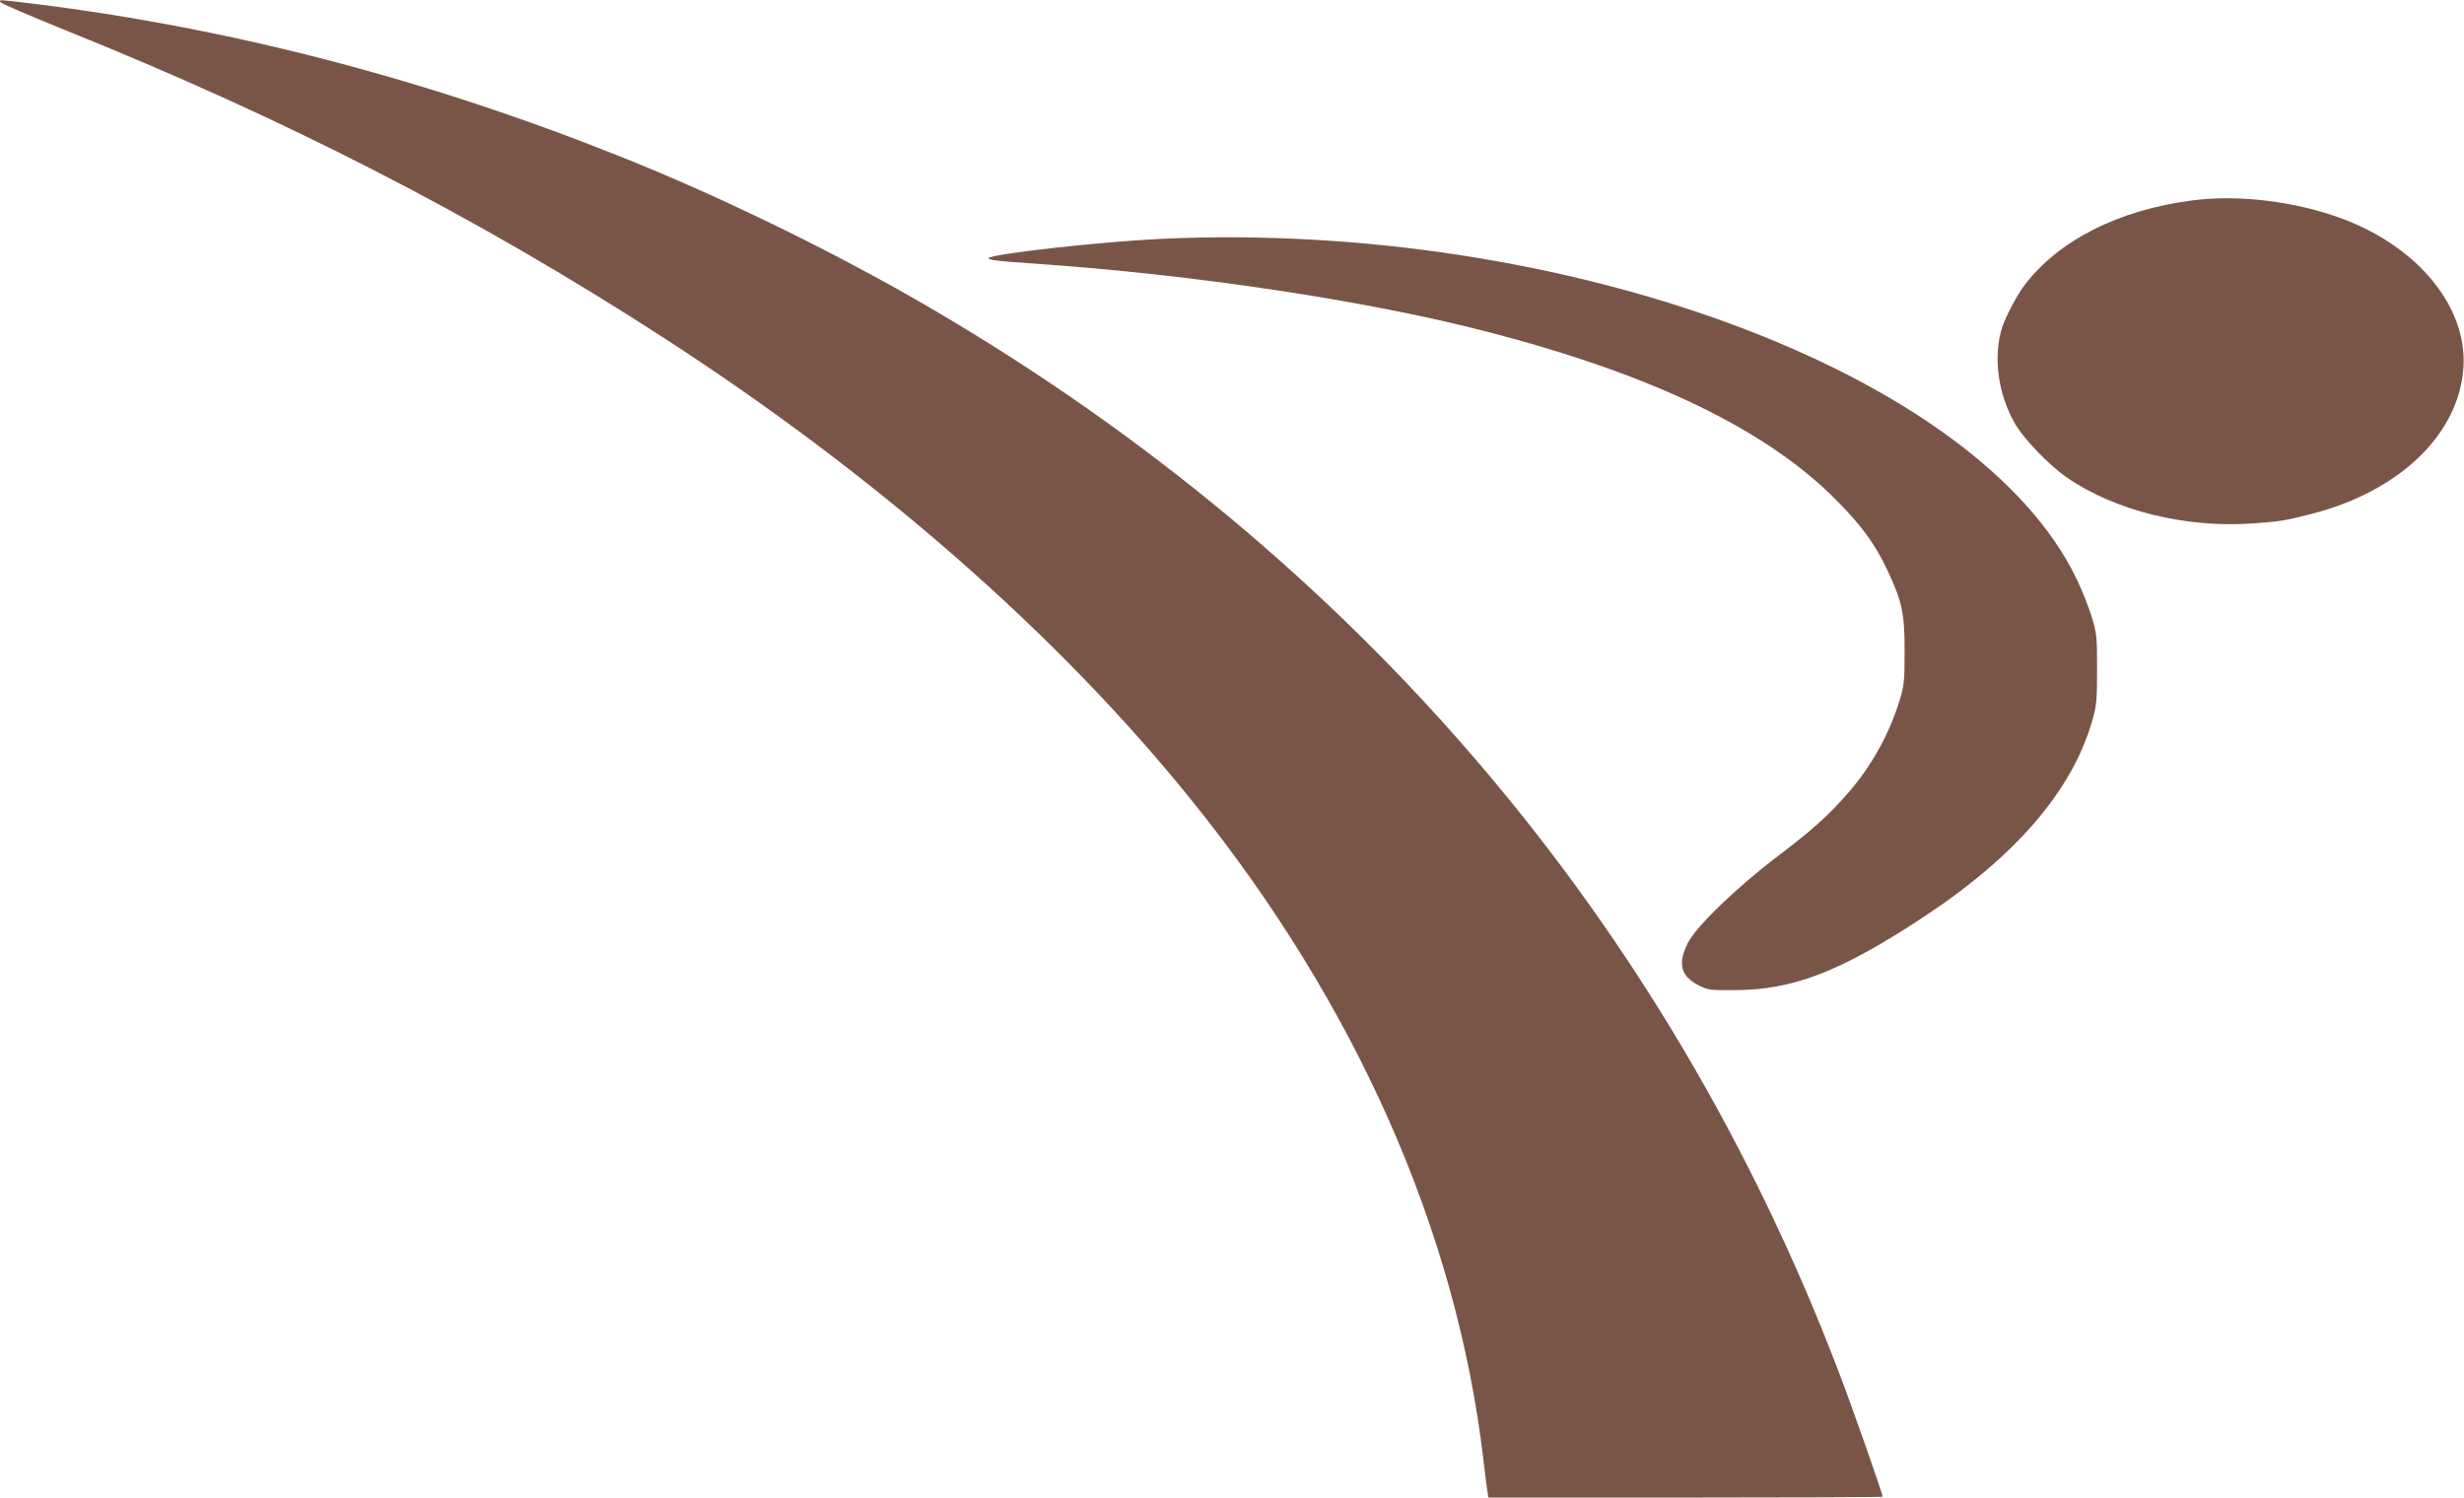 <?xml version="1.0" standalone="no"?>
<!DOCTYPE svg PUBLIC "-//W3C//DTD SVG 20010904//EN"
 "http://www.w3.org/TR/2001/REC-SVG-20010904/DTD/svg10.dtd">
<svg version="1.0" xmlns="http://www.w3.org/2000/svg"
 width="1280pt" height="778pt" viewBox="0 0 1280 778"
 preserveAspectRatio="xMidYMid meet">
<g transform="translate(0,778) scale(0.1,-0.1)"
fill="#795548" stroke="none">
<path d="M2 7769 c2 -6 152 -71 333 -144 1156 -465 2138 -970 3105 -1595 1111
-718 2060 -1549 2756 -2415 849 -1055 1368 -2227 1509 -3410 8 -72 18 -147 21
-167 l6 -38 1024 0 c563 0 1024 2 1024 4 0 15 -166 489 -232 659 -893 2334
-2503 4221 -4703 5510 -491 288 -1098 585 -1628 796 -1005 401 -2015 664
-3038 791 -191 23 -182 23 -177 9z"/>
<path d="M11390 6739 c-384 -49 -699 -209 -875 -443 -39 -53 -95 -159 -114
-216 -49 -154 -22 -351 70 -507 47 -78 175 -211 265 -273 251 -174 622 -265
971 -239 137 10 157 13 288 46 465 115 778 413 802 763 21 313 -233 625 -627
773 -245 91 -537 127 -780 96z"/>
<path d="M6030 6539 c-303 -14 -869 -77 -893 -99 -11 -10 45 -17 243 -30 825
-57 1717 -191 2340 -352 860 -222 1455 -508 1820 -877 130 -131 202 -229 265
-364 76 -161 90 -226 89 -422 0 -156 -2 -177 -28 -260 -52 -169 -145 -336
-264 -473 -101 -116 -186 -193 -367 -330 -218 -166 -426 -367 -468 -453 -53
-107 -36 -171 59 -219 45 -23 59 -25 184 -24 303 1 546 94 969 371 493 323
790 668 893 1040 19 67 22 103 22 258 0 167 -2 186 -28 270 -15 50 -49 137
-77 194 -509 1069 -2658 1868 -4759 1770z"/>
</g>
</svg>
